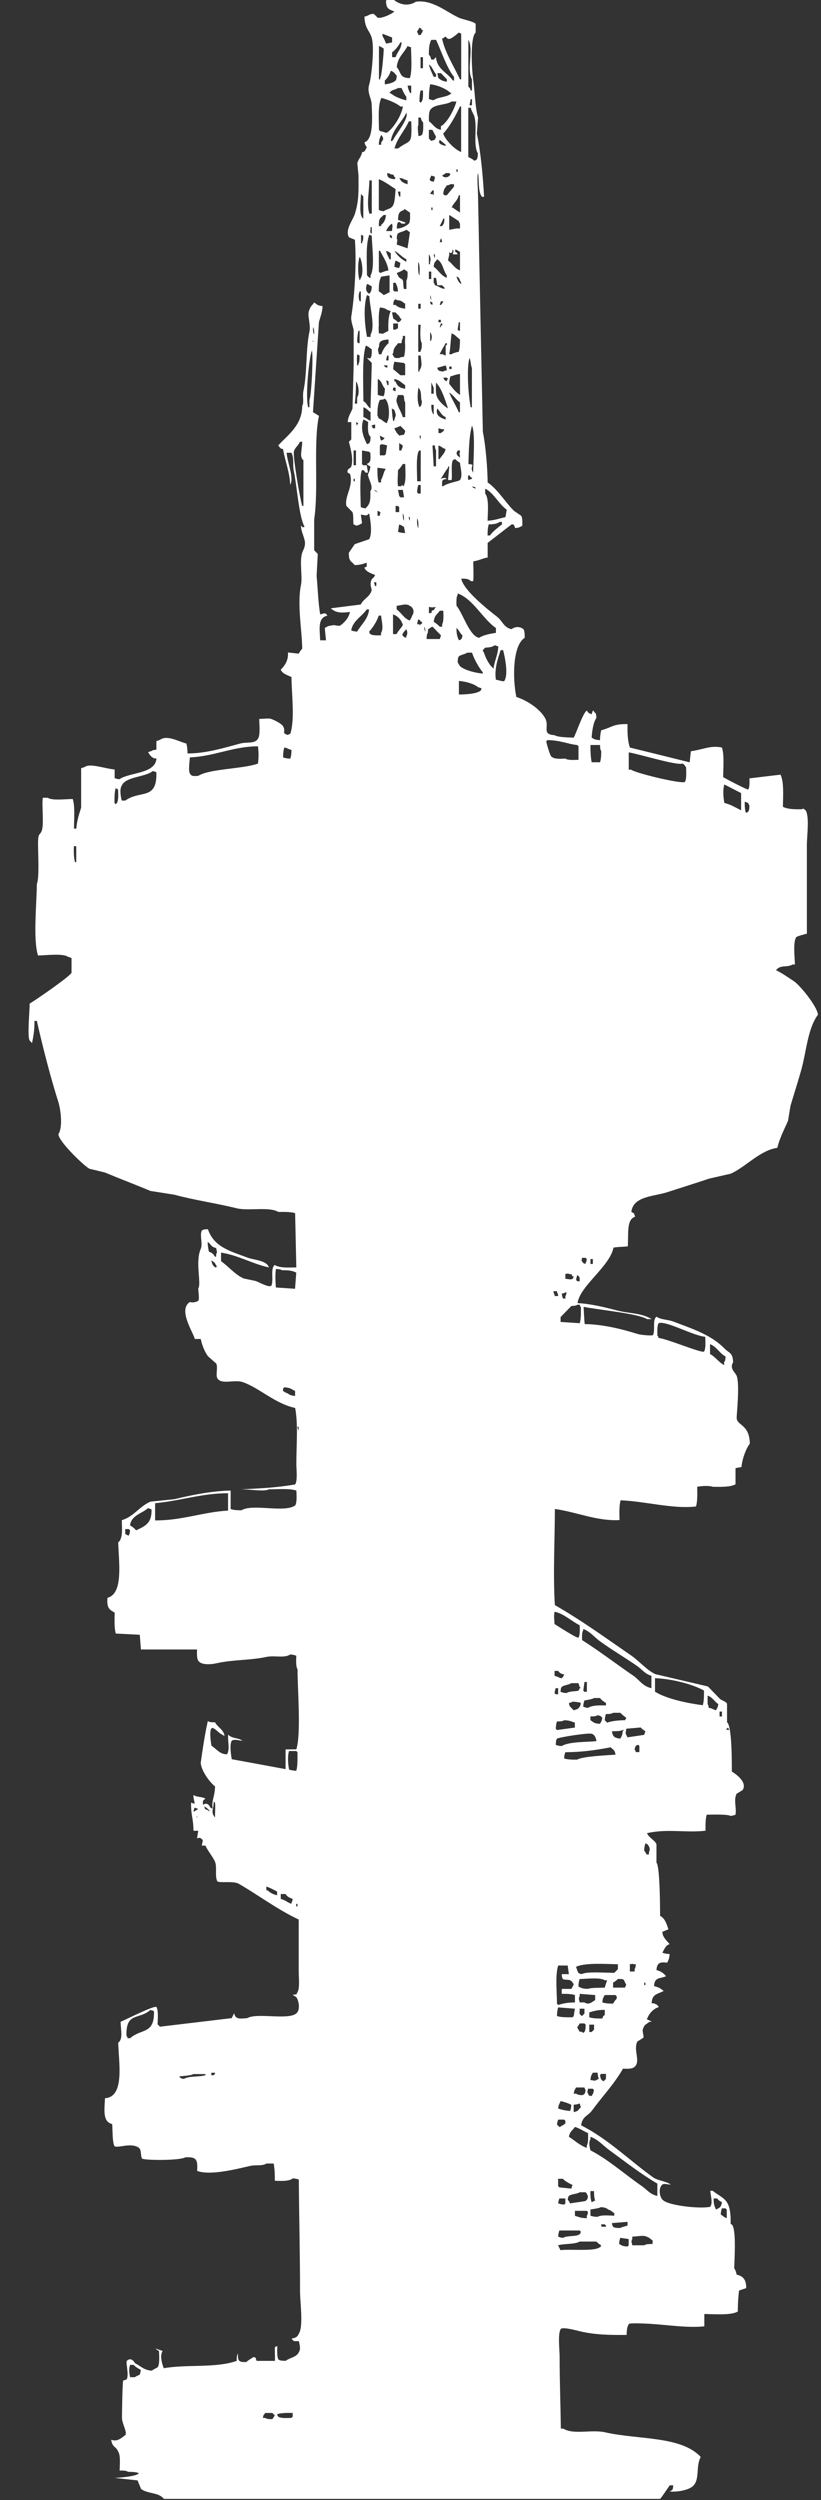 <svg height="73" viewBox="0 0 24 73" width="24" xmlns="http://www.w3.org/2000/svg"><rect x="0" y="0" width="24" height="73" fill="#333333" stroke="none"/><path d="m22.677 28.343c.124-.19.335-.08.49-.18h.07c-.005-.216-.057-.647.035-.792.01-.034.315-.108.315-.108v-2.59c0-.27.08-.82-.035-1.01-.072-.055-.067-.062-.106-.034-.224.005-.428 0-.56-.072.005-.315.034-.733-.07-.937-.302.036-.605.07-.908.108.004.12.008.258-.035.324-.015.023-.625-.295-.733-.36.003-.273.035-.652-.036-.864-.325-.072-.556.06-.908.108l-.035.324c-.58-.144-1.165-.29-1.748-.432-.064-.187-.075-.424-.068-.684-.42-.01-.44.09-.77.18-.02.092-.035.158-.035.288-.147-.008-.16-.026-.245-.072.01-.185.05-.457.14-.576-.012-.128-.003-.12-.07-.18-.03-.097-.055.03-.07.072-.093-.034-.092-.036-.14-.107-.114.064-.303.644-.384.79-.13-.007-.458-.006-.56-.072-.398-.027-.132-.25-.28-.504-.155-.27-.522-.51-.838-.613-.112-.552-.107-1.506.245-1.726 0-.105 0-.195-.036-.252-.093-.08-.245-.084-.347 0-.23-.047-.268-.242-.42-.36-.253-.196-.997-.78-1.05-1.116.148 0 .21.004.28.073h.07c.013-.213.002-.32 0-.577.184-.028.322-.11.42-.11v-.43l.7-.54c.052-.004.067-.01.104.108.13-.013.13-.027.21-.07-.002-.114.01-.218-.034-.29l-.21-.144c-.254-.25-.477-.63-.77-.828-.003-.4-.057-1.085-.14-1.475l-.105-5.04c-.01-.6-.023-1.2-.035-1.8 0-.21-.04-.63 0-.72.034.21-.003.528.105.684.048.025.06.012.07 0-.03-.553-.094-1.287-.21-1.835l.035-.468c-.084-.274-.092-.754-.14-1.08-.045-.317-.098-1.26.07-1.404v-.252c-.05-.073-.383-.13-.488-.18-.37-.167-.77-.535-1.26-.468-.258.168-.532.052-.663-.072-.1.005-.15.014-.21.035 0 .25.085.257.245.324-.1.088-.387.21-.49.18l-.105-.106c-.12-.024-.16.057-.28.073.01.35.14.392.21.61.092.285-.01 1.182-.07 1.37-.074.23.062.395.07.575.017.37.06 1.033-.21 1.116.024.08.027.095.07.143-.07.136-.066.132-.138.144-.028.146-.116.207-.14.325.01.12.022.24.034.36.002.47.014.724-.105 1.116-.054.18-.3.466-.174.686l.173.072c.052.624-.006 1.65-.104 2.23-.022.125.048.304.068.397v1.044c-.01.42-.023.838-.034 1.258-.043.12-.125.21-.14.396h.105v.505c-.026.023-.048.046-.07.07.03.126.145.494.07.72-.026.07-.133.052-.107.18l.07.037c.11.364-.172.656-.105.936l.176.18c.04.095.012.29.034.36.06.022.035.007.07.036.112-.023.102-.033.176-.073l-.035-.252c.14.018.16.058.243-.037.034.173.103.593 0 .757l-.42.143-.174.253c0 .27.064.227.173.36.153-.006.24-.03.35-.072-.006.137.03.104-.07.144.05.126.198.166.315.217-.03.086-.083.09-.106.142-.067.16.025.26 0 .324-.066.188-.235.228-.313.396-.293.037-.584.072-.876.11.164.155.36.13.56.106-.03.165-.165.318-.28.395-.072.034-.173-.032-.245 0-.132.014-.13.03-.21.074.01.12.023.24.035.36h-.17c-.017-.345-.074-.658.21-.72-.068-.11-.09-.057-.21-.038-.057-.303-.076-.853-.105-1.116.01-.216.023-.43.034-.648l-.105-.107v-.9c.135-.902-.03-2.233.14-3.025l-.175-.108.174-2.627c.035-.145.098-.27.106-.47-.158-.016-.15-.045-.245-.106-.055.085-.104.103-.14.215-.08.143.05.413 0 .647-.11.527-.06 1.188-.175 1.73-.032.147.026.327-.035.43 0 .567-.426.85-.7 1.152.073.098.07.094.14.106.056.34.192.663.21 1.044.118-.208-.09-.665-.104-.936h.14c.087.17.028.35.07.54.083.37.152 1.368.315 1.62-.078.03-.052.02-.105-.035-.01.12.07.285.105.43.042.166-.047.292-.07.36-.086.26.012.708-.035.936-.12.582.03 1.333.035 1.872-.04.04-.075.092-.104.144-.104-.012-.21-.025-.314-.035.017.206-.07.366-.21.502.05.125.207.16.314.217.003.495.103 1.233-.034 1.655-.06.023-.035.007-.07.036-.202-.065-.05-.082-.14-.252-.043-.08-.256-.185-.35-.217-.048-.025-.21-.005-.35 0 .005.17.035.468-.034.575-.094.16-.323.09-.525.144-.452.12-1 .292-1.537.288 0-.12-.01-.214-.036-.29-.23-.06-.565-.26-.77-.106l-.103.035v.252c-.08.01-.098.007-.14.036l-.103.035c.087.15.128.15.174.182h.07c-.02.457-.8.405-1.082.61-.08-.01-.088-.016-.14-.034v-.252c-.278-.02-.723-.193-.874-.072l-.105.035v1.15c-.05.165-.127.38-.14.614h-.07c.002-.273.034-.652-.036-.865-.255.005-.6.05-.734-.036h-.14c-.036.19.04.796-.034.972-.06.14-.104.04-.106.36 0 .37.042.99-.035 1.187-.003.568-.116 1.62.035 2.087.23-.004.716-.068.875.037l.104.037v.43c-.053.112-1.057.805-1.224.9.003.192-.075.96 0 1.08l.07.073c.04-.2.074-.39.07-.648h.07c.18.793.39 1.612.63 2.374.068.222.134.726 0 .936.01.217.75.926.907 1.008.152.036.303.072.454.11.418.175.924.367 1.33.538.233.036.465.072.7.11.572.156 1.245.253 1.816.395.35.086.956-.053 1.223.108.17-.002.372-.005.49.036l.035 1.584c-.218.004-.495.02-.63-.072-.14.096-.02.462-.103.61-.083.052-.347-.103-.456-.142-.115-.025-.23-.048-.347-.072-.26-.115-.443-.353-.665-.505v-.252c.504.077.916.33 1.4.433-.07-.213-.43-.21-.63-.288-.51-.192-.972-.304-1.154-.828-.088.003-.13.005-.174.037-.077.126.034.38-.035.538-.167.38.023 1-.07 1.153-.013.02.04.29 0 .36-.07.052-.2.06-.245.037-.366.22.113.915.14 1.08h.175c.043.193.108.36.21.503.08.072.163.144.244.215.055.13-.026.332.034.433.12.19.497.027.734.107.48.162.952.633 1.538.756.09.46.035 1.1.035 1.62 0 .183.04.495-.034.613-.537.096-1.072.12-1.61.143.232-.01.706.08.84 0 .256 0 .608-.032.805.037.005.14.02.35-.034.433-.315.227-1.242-.06-1.573.143-.126 0-.236-.008-.315-.037v-.54c-.563.014-1.14.13-1.642.252l-.7.072c-.298.116-.503.448-.838.54-.006.162.05.533-.106.648.016.59.156 1.496-.314 1.62-.028.307.064.35.21.432-.003.204-.015.463.034.612.234.01.466.023.7.035.01.144.023.288.034.43h1.64c-.004.12-.008.26.034.325.075.126.338.123.56.072.446-.1.99-.082 1.432-.18.24-.05.526.044.7-.072.09.008.118.017.175.037-.004.133-.015.318.036.395 0 .58.11 1.886-.035 2.34h-.314v.577c-.525-.098-1.05-.194-1.573-.29-.04-.22-.057-.45 0-.54.085-.053.176-.01.315 0-.127-.092-.32-.06-.42-.18-.02.2.06.43-.034.576-.2.006-.298-.145-.456-.252-.038-.24-.05-.427 0-.503.058-.066.217.145.315.18.037.03.01.014.07.037-.038-.195-.195-.24-.28-.396-.094 0-.16 0-.21-.036-.092.408-.15.816-.208 1.224.024.24.263.563.42.685-.01.32-.107.396-.072.646-.06-.024-.033-.007-.07-.036-.07-.145-.156-.11-.21-.072-.012-.126-.01-.122.07-.18-.08-.06-.25-.04-.35-.108-.005.108.02.126.036.252-.073-.014-.068-.01-.105-.035-.008.386.066.448.07.827h.14c-.014.075-.036.217-.036.217.1-.004.05-.026.105 0 .104.07.05.072.035.216h.104c.076.163.217.325.28.468.068.156-.01.437.07.576.072.056.472-.02.628.072.567.327 1.127.752 1.75 1.043v1.51c0 .184.036.495-.036.614-.052.09-.015.056-.14.072.027.024.077.047.105.072.065.078.114.32.036.432-.16.274-1.177.003-1.47.18-.21.014-.346.045-.383-.145l-.07.144-2.098.25-.07-.07c.005-.155.028-.41-.034-.505-.055-.055-.89.367-1.047.432.01.27.073.505-.07.612.02.607.192 1.58-.386 1.62-.017.35-.072.685.21.755.015.14 0 .534.07.648.113.058.468-.113.7.036.1.066.048.222.104.323.07.055 1.12.06 1.26-.036.33-.018.37.057.35.396.374.14 1.11-.044 1.537-.143.177-.043.362.01.49-.072h.21c.026.134.037.32.034.503.2.007.418.017.525-.07.092.006.12.016.176.035.007 1.053.036 2.174.036 3.276 0 .315.103.997-.035 1.225-.045.1-.095.118-.21.143.054.09.073.074.21.072.022.1.062.233 0 .324-.072.152-.26.156-.384.253-.095-.002-.16-.002-.21-.037-.05-.077-.04-.263-.035-.396-.058.023-.032.008-.07.037-.01.022.006.262 0 .397h-.523c-.062-.028.007-.107-.104-.11-.06.035-.16.096-.21.145-.223.004-.247-.026-.246-.25-.032.05-.035.117-.034.215-.614.218-1.466.094-2.132.215-.045-.107-.126-.368-.034-.504l-.21-.072c.032.033.06.05.104.072.005.148.023.38-.035.47-.05.04-.127.062-.174.106-.235-.017-.316-.13-.488-.216-.1-.157-.182-.13-.245-.07-.032.06.067.385 0 .538l-.105.037c-.022.04-.04 1.08-.034 1.115.012.15.144.38.104.468-.177.145-.272.196-.42.144.03.235.143.182.21.36.065.1.04.378.036.54.1-.002.19-.002.244.037.124-.002.236.007.315.035-.03.108-.7.143-.7.143l.665.072.104.252c.208.15.51.09.665.288h14.507c.026-.017.247-.35.28-.396h.105c-.018.147-.01.123-.105.18.21.02.525-.034.663-.144.235-.19.086-.59.245-.864-.58-.62-1.82-.498-2.796-.72-.4-.09-.914.08-1.224-.108h-.07c-.008-.657-.036-1.38-.036-2.088 0-.23-.06-.67.035-.827.09-.054.436.044.56.073.446.105.874.11 1.363.107.003-.138.013-.245.07-.324.048-.03.462-.01.63 0 .496.03 1.1.125 1.572.072v-.36c.32.005.767.042.978-.07 0-.224.016-.437.036-.614l.21-.072c.002-.258-.093-.344-.28-.396-.018-.076-.03-.13-.07-.18.008-.318.074-1.292-.105-1.295.017-.747-.198-.715-.525-.97h-.07c.012.155.08.346 0 .467-.314.067-1.18-.037-1.363-.18-.102-.055-.162-.307-.07-.433.056-.085.112-.046.28-.035-.155-.11-.378-.11-.525-.216-.678-.488-1.333-1.133-2.097-1.514.034-.265.196-.27.315-.43.3-.41.65-.774.908-1.225.116.003.25.01.315-.036.228-.148-.025-.498.105-.756l.175-.11c.027-.075-.054-.19 0-.286.045-.12.097-.106.174-.18h.07c-.033-.03-.096-.054-.14-.072.082-.234.25-.33.35-.36-.078-.108-.078-.065-.14-.108h-.07c.005-.28.185-.27.35-.36-.116-.11-.208-.118-.28-.144.01-.27.18-.21.35-.288-.117-.145-.21-.154-.28-.18.016-.25.152-.23.314-.216.04-.088.063-.117.07-.252-.1-.004-.15-.015-.21-.036.1-.22.15-.23.21-.253-.2-.216-.207-.27-.21-.36l.175-.072c-.08-.26-.14-.334-.243-.395 0-.236-.005-1.452-.106-1.55v-.538c-.048-.124-.216-.182-.277-.324.573-.138 1.163-.004 1.712-.073-.003-.165-.003-.354.035-.467.23-.003.595-.016.7.036.08-.012.086-.016.14-.036.038-.197-.063-.424.033-.612.06-.036.118-.07.176-.108.144-.228-.19-.462-.316-.54 0-.28.006-1.328-.14-1.44v-.54c-.03-.068-.156-.094-.21-.144l-.348-.36-1.538-.36c-.246-.113-.477-.387-.7-.54-.737-.507-1.45-1.026-2.237-1.476-.057-.897 0-1.933 0-2.807.643.09 1.23.36 1.89.324-.004-.194-.013-.437.033-.577.718.028 1.53.26 2.202.18.046-.137.04-.38.036-.575.213-.04.406-.022.455 0 .25.004.513.01.665-.072v-.468c.01-.012.174-.035.174-.035.02-.232.127-.532.244-.685-.01-.577-.383-.52-.385-.756 0-.088.095-.992 0-1.224-.043-.108-.215-.206-.104-.396-.008-.286-.112-.26-.245-.396-.393-.402-.925-.574-1.503-.793-.18-.066-.35-.045-.49-.142-.13.09-.027.4-.105.54-.02.02-.34 0-.454-.036-.44-.14-1.03-.284-1.538-.287-.012-.013-.035-.505-.035-.505.37.08 1.605.196 1.853.36h.14c-.32-.19-.663-.16-1.014-.253-.347-.09-.758-.195-1.156-.215.066-.5.947-1.073 1.05-1.62.147-.026.25-.02.42-.036.02-.398-.037-.785.21-.865-.03-.12-.02-.09-.107-.142.05-.462.662-.45 1.05-.576.38-.123.838-.266 1.224-.396l.63-.144c.435-.19.852-.683 1.363-.755.07-.295.21-.55.314-.793l.07-.43c.094-.32.224-.723.314-1.045.157-.562.186-1.207.49-1.62-.024-.247-.525-.857-.698-.973-.213-.142-.356-.243-.525-.324zm-8.004-13.03c-.113.092-.267.2-.35.323h-.07c0-.128.007-.243.035-.324.134-.003.238-.014.315-.072h.07v.072zm-.49-1.045c.253.124.397.453.63.613-.01.073-.024.145-.036.217-.17.04-.326.098-.524.107.006-.25.047-.657-.07-.792v-.144zm-5.313.505h-.035c-.058-.167-.275-1.423-.245-1.584.022-.115.133-.173.176-.29h.07c-.013.283-.085.442.034.54v1.333zm-6.64 10.402h-.036c-.038-.112-.04-.303-.035-.468h.07v.468zm1.187-1.727-.035.035-.035-.035c-.002-.156 0-.33.035-.433l.07.037c.005.133.016.318-.035.396zm.245-.072h-.104c-.026-.112-.07-.327 0-.433.113-.273.695-.247.908-.43.035.01.07.022.105.034.027.84-.48.512-.908.83zm3.88-1.08c-.422.157-1.427.15-1.748.36-.14.005-.192.02-.244-.072-.046-.096-.01-.31 0-.468.72-.032 1.272-.325 1.992-.324.02.205.024.28 0 .503zm.944-.144c-.1-.005-.15-.014-.21-.036 0-.12.01-.215.035-.288.073.013.068.01.106.036.035.01.07.023.104.035 0 .11-.012.184-.034.252zm-2.412 14.11c.104.077.09.146.245.18.016.1.042.104 0 .18v.072h-.036c-.052-.08-.072-.11-.175-.144-.02-.093-.036-.16-.036-.287zm.245.72v.036c-.098-.048-.116-.1-.142-.216.072.046.103.058.14.144l.036.037h-.033zm2.306 3.78c-.1-.013-.152-.024-.21-.073-.08-.027-.078-.038-.14-.073v-.072l.035-.035c.18.01.2.05.316.107v.145zm0-3.13c-.187-.014-.373-.026-.56-.038-.015-.197-.023-.348 0-.54.09.004.13.005.176.036.192-.003.31.012.42.07l-.036.47zm-4.86 7.197c-.02.027 0 .008-.034 0l-.07-.037v-.144h.105l.036.036c-.01.082-.008.1-.036.143zm.21-.144c-.047-.065-.106-.104-.173-.144.03-.294.356-.35.524-.504.034.012.07.022.104.035.013.417-.198.493-.453.613zm2.693-.577c-.735.042-1.36.294-2.134.287v-.503c.723-.064 1.378-.294 2.133-.29v.505zm2.06-2.34c-.026-.04-.022-.034-.034-.11h.035v.11zm-3.003 11.267c.06.023.035.007.07.036-.06-.023-.033-.007-.07-.036zm-.035-.143h-.036l.035-.11c.034.013.07.026.104.036-.027.025-.078.048-.105.073zm.384-.037c-.1-.04-.066-.005-.105-.108.075.035.124.085.174.145-.06-.025-.035-.008-.07-.037zm.21.216c-.13-.17-.043-.207-.036-.468l.036.037c.016.028.003.294 0 .432zm1.816 2.269c-.12-.023-.2-.074-.28-.144h-.034v-.11c.11.037.222.095.315.147v.107zm.42.215v.037c-.124-.043-.177-.11-.313-.144v-.144h.14c.057.085.11.103.208.144-.013.074-.007.07-.035.107zm.14.11h.036v-.073h-.036v.072zm0-3.96c-.1-.004-.15-.015-.21-.036-.03-.15-.05-.394 0-.54h.21l.036.034c0 .185.008.41-.035.54zm-4.857 7.81h-.07c-.024-.06-.008-.035-.036-.072-.02-.703.367-.458.7-.755.034.01.07.023.104.035.02.69-.37.5-.697.792zm2.2 1.08c-.16.056-.482.016-.627.108-.072-.014-.07-.008-.106-.036l-.035-.036c.093-.016.342-.02.42-.07h.35v.036zm.28-.036c-.012.01-.022.023-.035.036h-.07v-.072h.106v.035zm-2.2 8.782c-.045.02-.108.043-.14.072h-.14c-.026-.122-.042-.243 0-.36h.103c.06.062.13.105.21.145-.01.08-.015.087-.034.142zm3.88 1.296c-.097 0-.16 0-.212-.036h-.068c.025-.112.023-.075.07-.144h.21l.07.072zm.592-.07-.035.034c-.128.004-.31.017-.384-.035-.03-.037-.013-.01-.035-.072.11-.04.296-.042.455-.037v.11zm.63-60.8c-.034-.05-.035-.117-.035-.215.034.05.035.118.035.216zm0 .216c-.06-.023-.034-.006-.07-.035.06.022.035.007.07.034zm-.14 1.692v.217h-.035c-.088-.272.013-1.38.105-1.656.05.078-.01 1.345-.07 1.44zm2.97-10.295c.004.286.04.68-.034.902-.31-.005-.245-.16-.383-.324.028-.294.207-.398.314-.612.036.012.07.025.106.035zm-.104 5.87c-.103-.037-.21-.073-.313-.108.01-.115.03-.116 0-.18.008-.085.006-.102.034-.144.065-.048.184-.06.247-.11.034.026.07.05.104.073-.022.157-.045.313-.07.47zm.07 7.847v.107c-.025-.04-.02-.032-.034-.107h.035zm-.627-5.437-.14.074c-.045.026-.034 0-.14 0-.005-.113-.01-.19 0-.217-.003-.184-.01-.41.035-.54.1.014.15.023.21.072.035.01.068.023.104.036-.07.134-.077.345-.07.574zm.21-4.138c-.01.11-.018.38-.07.467-.062.123-.18.105-.28.18-.082-.013-.088-.017-.14-.037v-.9c.162.06.344.198.49.29zm-.49-1.296c.006-.153.028-.193.07-.288.072.087.078.13 0 .216v.072zm.558-1.656h.106c.04.086.08.187.14.253v.107c-.147-.036-.314-.094-.42-.18l-.07-.036c.06-.105.153-.08.245-.144zm-.383-.108v-.11c.075-.07.142-.17.175-.286.11.04.104.076.175.144-.01.084-.007.102-.035.143-.073.065-.194.097-.315.11zm.245 1.62-.035.035h-.035c.056-.35.32-.535.455-.827.077.176-.295.612-.385.792zm.035 1.08.035.036-.035.036c-.18-.02-.212-.068-.21-.18.072.014.068.01.105.035.113.03.055-.02.105.07zm0 3.348-.035-.037v-.216h.07c.038.087.06.117.07.253zm.315.36v.144c-.125-.017-.21-.04-.28-.11h-.07c.008-.083.008-.1.035-.142.052-.023.015-.046.07 0 .158.017.15.046.245.107zm-.315-1.08c.006-.094.015-.123.035-.18.08.027.078.036.14.07-.01.084-.016.09-.036.145-.08-.01-.085-.017-.14-.035zm0-.468c.144.075.21.177.35.25v.074c-.15-.078-.264-.183-.35-.324zm-.07-.576h-.175c.05-.1.088-.158.175-.217.026.095.01.086 0 .216zm-.245-.468h.07c-.018.142-.052.22-.14.287v.037h-.07c0-.238.033-.217.14-.324zm-.104 1.044c.087.18.216.347.245.575-.123.02-.14.046-.245.073l-.035-.037v-.61h.035zm.034.755.244-.035v.503h-.033c-.035.03-.097.053-.14.072-.04-.043-.09-.077-.14-.107-.005-.2.01-.32.07-.433zm.244-.504c-.04-.087-.08-.146-.104-.25.08.025.078.036.14.07v.18zm0-.72.07.036v.07c-.086-.052-.04.01-.07-.107zm.176 2.268c.058.08.1.073.14.18h.034c-.022.064-.006.036-.035.073-.034.03-.006.014-.07.037-.037-.043-.088-.078-.138-.11l-.035-.18h.105zm.07.325v.144c-.06.023-.035.006-.07.035h-.07v-.18h.14zm-.14.863c.018-.18.067-.175.14-.287h.104c.008-.083.008-.1.036-.143v-.07h.07c-.003.113-.01.228 0 .25.002.137-.006.27-.035.36-.08.008-.1.008-.14.037-.13-.007-.125.018-.175-.072-.023-.055-.043-.017 0-.074zm.35.324v.324h-.14c-.07-.06-.14-.12-.21-.178.004-.103.014-.155.035-.217l.28.037c.01.012.023.025.035.035zm-.35.685h.07v.11c-.116-.052-.07-.012-.07-.11zm.035-.18v-.072c.156.032.2.108.315.18v.107c-.153-.023-.237-.078-.28-.215zm.104.396h.142l.035.036c.003.09.004.132.035.178v.433h-.07c-.046-.167-.133-.26-.175-.432-.03-.072.01-.142.034-.215zm.07.9c.05.047.095.096.142.143-.014.075-.01.07-.035.11-.03.022-.07.01-.14.034-.045-.066-.07-.06-.105-.144-.03-.036-.014-.01-.035-.07.046-.02.138-.046.174-.073zm.072.576c-.014.072-.01.068-.036.106v.037h-.07v-.216l.106.072zm-.21 1.763h.07c.01.012.023.024.034.035v.145h-.104zm.14-.252c-.01-.012-.024-.024-.036-.036-.01-.06-.023-.12-.035-.18h.142l.035.217h-.111zm.105.684c-.034-.05-.035-.118-.035-.216.033.05.035.118.035.216zm-.14.108c.08.028.077.038.14.072.01.06.023.12.035.18-.1-.004-.15-.013-.21-.036.01-.072.023-.144.034-.216zm.14-1.152v.037l-.07-.037v.037h-.106c-.022-.15-.002-.26 0-.468.053-.052.103-.117.142-.182h.07c.005.227.026.506-.035.612zm0-5.722c-.032-.086-.01-.202-.035-.252-.036-.07-.1-.037-.14-.144-.03-.038-.013-.01-.035-.072.074-.032.155-.057.21-.108l.104.07c.002.107.004.197-.033.254v.252h-.07zm.14-1.91c-.038.04-.177.14-.35.146.003-.092.003-.135.034-.18.05-.026.045-.013.106.035h.106v-.036c-.07-.025-.14-.05-.21-.072.004-.194.03-.243.175-.29v-.032c.08.033.1.067.174.107.004.12.01.258-.034.324zm-.246-.935v.144h-.034c-.018-.055-.024-.06-.035-.144h.07zm-.034-.395c.08.007.1.007.14.036.036.01.07.023.105.035v.108c-.134-.035-.184-.07-.244-.18zm-.035-.864h-.103c.084-.313.294-.51.42-.792h.07c.024.722-.015.512-.386.792zm.28-1.835h.106v.214h-.035c-.034-.08-.054-.102-.07-.215zm-.21-1.262h.036c-.022.227-.12.255-.174.432h-.105v-.143c.1-.07.182-.182.244-.29zm-.523-.253.28.11v.143l-.175.036c-.03-.065-.062-.162-.105-.217zm-.104.36c.08.027.078.038.14.073-.004.19-.056.793-.105.864v.036h-.035v-.972zm.07 1.513c.184.05.42.14.558.252h.072c-.04.263-.274.627-.454.756-.046.028-.097-.02-.21-.036l-.035-.037c-.005-.313-.035-.732.07-.935zm-.07 7.272c.008-.084.006-.103.035-.146.064-.053.126-.065.245-.07v.107c-.086.068-.178.21-.21.325h-.07c-.02-.098-.05-.136 0-.215zm.28 1.007v.108h-.035l-.036-.143.07.035zm-.14-.468h.105v.07c-.083-.03-.058-.013-.106-.07zm.07-.145c.01-.084.015-.09.035-.143h.035v.143zm-.245.54c.12.06.127.193.21.287-.005.103-.014.155-.036.217-.09-.008-.12-.018-.174-.037v-.468zm-.245-5.796h.07v.97h-.07c-.09-.277-.004-.636 0-.97zm.07 1.367v.18h-.035c-.004-.103-.026-.05 0-.108v-.073h.034zm-.07.216.07.036c.005.29.094.944-.035 1.152v.072h-.035c-.024-.025-.047-.05-.07-.072-.006-.5-.035-.926.07-1.19zm-.07 1.44c.08.027.078.038.14.073-.01.145-.018.137-.07.215-.113-.06-.114-.167-.07-.287zm0 .324.07.036c.008.3.178.89.035 1.116v.07h-.105c-.064-.325-.113-.89 0-1.223zm.14 1.98c-.006.307-.036 1.223-.035 1.224v.108c-.1-.06-.1-.15-.21-.215-.005-.64-.036-1.29.07-1.62.095.034.102.063.174.108.002.105.003.197-.034.254-.056.033-.004 0-.105 0l.14.143zm-.035 2.16c-.004.092-.004.133-.035.18-.036.03-.01.012-.07.035-.09-.177-.206-.435-.106-.72.082.028.078.04.14.072-.007.18-.02.352.07.433zm-.21-.576v-.287c.108.04.126.087.21.144v.252c-.105-.04-.104-.074-.21-.11zm-.034-5.11v.035h-.035v-.252l.067.036c-.003.09-.003.132-.033.18zm-.035-1.405c.022.025.045.05.067.072v.648c-.13-.08-.08-.446-.068-.72zm-.041 1.836c.07.096.123.484.035.614-.024.06-.01.035-.036.072-.056-.16-.057-.526 0-.685zm.035 1.01v.287h-.036c-.043-.127-.025-.205 0-.287h.035zm-.072 1.15h.036v.36h-.036c-.012-.01-.023-.023-.035-.036.002-.137.017-.224.035-.324zm-.14 4.393h.035v-.072h-.035v.073zm0-.468h.07v-.432h-.07zm.105-1.19v.038c-.026-.038-.02-.034-.035-.11.023.014.047.026.07.038l-.035.036zm0-.79v.18h-.07c.023-.185.038-.416.035-.648.07.076.116.353.035.467zm.035-.973v.037h-.035c-.01-.172-.012-.17 0-.325l.07.037c0 .104.002.195-.035.25zm.35 3.708c.01.295-.01.372-.14.505-.08-.013-.087-.017-.14-.037-.005-.286-.04-.96.036-1.08.047-.002.05-.008.104.073h.07l-.035-.215h-.106l-.033-.037v-.395l.21.036.034.034c.008.185.025.27-.105.324.032.034.06.05.105.072-.004.124-.076.223-.07.253.032.155.17.356.07.467zm.034-1.907c.038-.028.034-.023.106-.037v.11h-.07c-.022-.064-.007-.037-.036-.073zm.07 1.872c.083.03.058.014.106.072-.044-.025-.074-.04-.106-.072zm.176.648.034.035h-.034v.072h-.07v-.144c.06.023.034.008.07.037zm-.105 2.05v.11h-.035l-.036-.11h.07zm-.734 1.406c.04-.28.32-.414.453-.614h.07c-.032.292-.23.438-.35.648-.09-.008-.12-.015-.174-.035zm.872.07v.072c-.115.003-.25.008-.314-.036-.03-.037-.013-.008-.035-.072.103-.106.236-.314.28-.468h.07c.014.148.08.38 0 .504zm0-4.464v.072h-.07c-.034-.102-.04-.277-.034-.43.08.01.162.022.244.034-.07.09-.073.214-.14.324zm.14-.755-.035.036h-.14v-.287l.035-.038c.092.008.12.017.176.037-.013.083-.025.167-.036.25zm-.174-.54c.046.025.092.05.14.072l-.036.037c-.035.028-.01.012-.07.035-.02-.055-.025-.06-.034-.145zm.21-.36c-.12-.043-.126-.1-.245-.143-.023-.062-.008-.035-.035-.072-.005-.207.01-.35.07-.47.08-.006.098-.005.14-.034.13.058.17.54.07.684v.037zm.244-.288c.03.08-.014.084-.035.217h-.035v-.038c-.015-.024-.03-.21-.035-.324.09.046.076.04.105.144zm-.07 6.444v-.577c.13.045.237.15.28.288.047.023-.144.2-.175.288h-.105zm.385.07v.038c-.082-.032-.058-.014-.105-.072-.028-.023-.01 0 0-.036.036-.083.06-.078.105-.144.043.064.043.15 0 .215zm.174-.61c-.025.084-.035.08-.07.144-.173-.064-.24-.225-.383-.324v-.107c.17-.018.268-.076.384 0 .1.046.15.175.07.286zm1.645-3.96c-.023-.088-.014-.056 0-.143.084.047.024-.017.07.07h.034v.038l-.105.036zm0-.468c.01-.366.02-.842.104-1.115.103.166.038 1.086.034 1.368-.13-.2.107-.23-.14-.252zm.21.72c-.083-.032-.06-.013-.106-.07.034.01.07.023.104.035v.035zm-.21-13.102c.163.267-.06.87.104 1.152v.324h-.036c-.03-.085-.013-.06-.07-.108v-1.368zm.104 1.728v.18h-.072l.036-.18h.035zm-.105.253h.07c.02.097.084.183.104.25.094.32-.044.832.103 1.08-.003.092-.003.134-.034.18-.037.03-.01.013-.07.036-.048-.047-.113-.078-.175-.107-.002-.553 0-.908 0-1.44zm.033 7.307c.037.058.036.23.07.287v1.153h-.034c-.075-.356-.124-1.163-.036-1.44zm-.28 3.562c-.025.04-.334.072-.49.18h-.032c0-.175-.014-.186.14-.215-.073-.045-.1-.022-.175 0 .06-.1.134-.228.21-.323v-.037h.035l-.035.396h.104c.025-.148-.026-.454.035-.576.036-.03.008-.012.07-.035.04.043.088.076.14.108.012.165.087.366 0 .503zm0-.72v.072l-.033-.035c-.057-.05-.04-.023-.07-.11.027-.035.012-.008.035-.07h.07c-.006.108-.027.1 0 .143zm-.033-1.26c-.09-.207-.2-.372-.28-.575.13.08.19.204.314.288v.29h-.035zm-.77-3.202v.07c-.086-.052-.04.01-.07-.107zm-.07-.217c.028.042.028.06.036.145-.028-.043-.028-.06-.034-.145zm.036-2.484h.036v-.073h-.035v.073zm0 3.78v.036h-.034v-.253c.052.07.06.164.035.216zm0 1.584v-.324c.024.03.048.114.07.144v.18zm.07.324v.29c-.057-.073-.07-.153-.07-.29zm-.034-6.155h-.07c.032-.078.03-.052.07-.107h.034v.144zm.034-.36c-.072-.014-.068-.008-.104-.036-.028-.05.004-.063.035-.144l.105.035c-.01.085-.015.09-.035.146zm.035 2.124v.108c-.026-.04-.022-.034-.035-.11h.035zm-.035.684h.07l.035.215h.14l.07.07v.038c-.14-.028-.152-.074-.28-.11-.022-.06-.006-.034-.035-.07v-.144zm.21.79h-.034c.01-.035.022-.07.035-.107h.07c-.033.078-.03.052-.07.108zm0 .613v.036h-.034c.01-.036.022-.07.035-.108h.036c.015.07-.015.046-.035.072zm-.07-.107h.07v-.072h-.07zm.21.61h.035c.015.07-.015.047-.035.073v.29c-.12-.044-.06-.047-.174-.038.042-.11.12-.22.174-.324zm0 .65c.02.054.024.06.035.143-.072.015-.067.01-.106.036-.082-.01-.098-.008-.14-.037-.03-.037-.013-.01-.035-.072.08-.024.164-.046.245-.07zm.035.358.035.037-.035.037v.035c-.08-.04-.064-.034-.106-.11h.105zm0-5.326h-.07c-.01-.012-.023-.024-.036-.037.016-.162.045-.154.105-.252.072-.014.067-.01.105-.035h.104v.072l-.21.252zm-.21.9c.062-.12.068-.122.104-.217h.035c-.008.147-.017.14-.07.217h-.07zm.07.468h-.07c.01-.037.023-.072.036-.11.027.04.022.035.036.11zm0-1.944c.044-.025.073-.04.105-.072h.105c.01.012.023.023.035.035-.05.094-.143.105-.21.07l-.034-.034zm.49.576h.034v.503c-.064-.04-.15-.092-.21-.144h-.036c.086-.18.158-.17.21-.358zm-.07-.685h.035v-.072h-.035zm.104 1.512v.144c-.13-.012-.154.015-.315.035v-.432l.28.18c.02.062.006.034.034.07zm-.315.9v-.073l.035.037c.1-.044.028-.014.07-.11.037.053.013.066 0 .145h.14c-.046-.088.015-.025-.07-.073v-.072c.08.028.077.037.14.072v.54c-.162-.058-.22-.197-.35-.288.017-.115.037-.143.035-.18zm0 3.346h.07v-.072h-.07zm0 .433c.003-.104.014-.154.035-.217.107-.027.156-.058.28-.072v.613c-.145-.094-.208-.194-.315-.324zm.28-.937c-.073.016-.16.034-.21.072h-.07c.043-.218.03-.336.07-.61.11.042.15.116.244.178 0 .137-.006.272-.035.36zm0-.613c-.012-.01-.024-.023-.035-.035.01-.072.023-.143.035-.215h.034v.25h-.035zm-.07-1.583c.06.023.033.008.07.037.023.03.047.113.07.143v.036c-.084-.046-.104-.127-.14-.216zm-.386-4.175c.186-.193.374-.54.49-.792h.034v1.33c-.18-.062-.465-.354-.525-.538zm.07.324v.036c-.075-.018-.127-.032-.174-.072-.033-.07-.014-.027 0-.108zm.035 3.816v.072c-.174-.064-.242-.227-.385-.324.02-.158.043-.124.105-.217.168.102.167.313.28.47zm-.35-3.96-.104.035c-.024-.023-.046-.047-.07-.072v-.252h.106c.032.087.038.058.07.145.028.037.013.008.034.072-.027.037-.012.01-.035.072zm-.14 3.564v.072h-.034v-.29c.053.07.06.165.036.218zm-.034.503h.07v-.217h-.07v.216zm.21 9.574-.035.037c-.066.15-.066-.03-.104.144h-.07v-.18c.118.018.094.017.21 0zm-.07-4.104c-.01-.203-.023-.408-.034-.61h.07c.008.082.007.1.034.143v.467zm.07-2.447c.167.18.264.502.35.755-.11-.062-.263-.203-.315-.324-.053-.082-.04-.29-.035-.43zm.035.755c.09.09.115.2.245.253v.072c-.08-.024-.153-.058-.21-.107-.064-.084-.055-.126-.035-.217zm.21.613c-.04.08-.05.055-.104.108h-.07v-.143c.057.02.084.03.175.036zm-.175.47c.106.036.104.07.21.106-.034.14-.11.18-.174.29h-.036v-.397zm.175-11.916c.055-.078.047.08.175.037.054-.02.2-.134.245-.18.023.013.046.025.07.035v1.333h-.036c-.177-.382-.43-.766-.524-1.187l.07-.036zm-.384.072h.14c.14.3.324.847.524 1.08v.107h-.035c-.152-.23-.47-.328-.49-.683l-.07.072h-.07c-.022-.08-.025-.095-.07-.144-.002-.198.013-.32.07-.432zm.455 1.152v.072c-.112-.018-.176-.047-.245-.108-.02-.03-.012-.072-.035-.144h.106c.06.06.117.12.175.18zm-.315-.143v.07h-.07c-.05-.112-.11-.228-.14-.36.1.06.134.205.21.29zm-.174.287c.205.02.47.13.594.252h.034c-.01.012-.023.024-.034.035-.13.097-.362.083-.49.18-.08-.01-.086-.017-.14-.036 0-.165.013-.313.036-.432zm0 .756c.1-.18.46-.14.628-.252h.14c-.054.217-.27.63-.453.72v.107c-.187-.038-.22-.16-.35-.25-.002-.12-.007-.26.036-.325zm-.21-.576c.003.118.008.257-.035.324l-.032.036c-.012-.01-.023-.022-.035-.034 0-.128.008-.243.036-.324h.07zm-.07-.648h.07v-.322h-.07v.324zm-.034-1.185c.086.047.025-.017.07.07h.036c-.026.084-.036.08-.07.145h-.07v-.037c-.028-.036-.013-.007-.035-.07.033-.035.048-.064.07-.108zm.036 9.43v.036h-.07v-.79h.07c-.005.16-.03.437.035.538 0 .1 0 .166-.034.217zm-.035.576v.036h-.034v-.468h.07c.017.177.06.307-.035.43zm-.034-1.8h.07v-.143h-.07v.144zm.035-.97c-.05-.078-.04-.266-.034-.397.05.076.04.263.035.396zm-.034 3.274c.117.103.058.32.105.396-.006.084-.006.1-.034.144l-.035.036c-.074-.168-.062-.365-.034-.576zm.07 1.403v.11c-.026-.04-.02-.035-.035-.11h.036zm-.07.47.035-.037h.036v.9h-.105c0-.274-.035-.65.036-.864zm.07.97v.252h-.07l-.035-.035c.005-.103.014-.154.036-.217h.07zm-.105.972c.04.06.04.177.036.29-.04-.062-.04-.18-.035-.29zm.106 3.096c-.012.013-.023.025-.035.035v-.035h-.07c.013-.082.017-.09.036-.143.085.047.024-.017.07.07h.035c.016.072-.014.047-.034.073zm.035-14.29c-.037.028-.03.022-.104.035-.008-.175-.034-.255 0-.324v-.216h.07c.02.08.026.095.07.144.003.125.01.288-.035.36zm.066 14.362c.03.043.03.06.035.144-.027-.04-.027-.06-.034-.144zm.456.36h-.386c.005-.09.005-.134.035-.18.017-.128-.018-.09.07-.143.036-.03.008-.014.07-.037l.246.252-.034.11zm.07-.432v.072h-.07c-.05-.053-.114-.105-.176-.144.02-.2.093-.2.176-.324h.103c.004.133.015.318-.034.396zm.454-.863v-.037c.454.165.73.743 1.117 1.01v.142c-.15.02-.38.065-.49.144-.282-.044-.48-.726-.662-.935-.003-.12-.01-.26.035-.325zm.14 1.187c-.015.074-.01.07-.036.11-.035.028-.008.01-.07.034-.046-.105-.072-.182-.07-.36.076.062.1.154.175.216zm.523 1.62c-.12.09-.446.107-.628.107v-.396c.194.015.434.08.558.18l.105.037c-.022.062-.006.036-.035.072zm.07-.504c-.21-.017-.534-.098-.664-.215-.024-.028-.047-.08-.07-.11.003-.09.004-.132.035-.18.063-.047.183-.06.245-.106h.14c.058.186.196.43.314.574v.038zm.28-.18c-.097-.08-.208-.297-.244-.43-.03-.04-.015-.01-.036-.075l.07-.072c.116-.005.21-.017.28-.07l.104.036c-.016.268-.11.405-.14.648l-.035-.036zm.35.396c-.047.027-.13-.02-.246-.036-.05-.28.048-.608.14-.865h.07c.044.165.165.702.036.9zm6.502 44.635v.25c-.095-.033-.102-.062-.176-.107.007-.094.015-.123.034-.18h.106l.035.036zm-.28-.325c.043.058.072.073.14.108-.028.153-.062.16-.175.216-.046-.102-.07-.16-.07-.325h.105zm.28-13.714.034-.036c.028.037.012.01.034.072 0 0-.136-.007-.07-.035zm-.21-.36h.07v-.143h-.07zm-.35-.61c.147.052.196.17.314.25-.02.114-.032.105-.07.18-.1-.03-.09-.052-.21-.072-.015-.073-.008-.07-.034-.107v-.25zm-3.88.79v.144l-.524.072c-.01-.012-.023-.024-.034-.035.003-.1.014-.153.035-.216.096 0 .16-.002.21-.035.17.003.2.036.316.07zm-.175-.576c.072-.013.067-.01.105-.036.107.003.18.014.245.036-.014.074-.01.07-.035.11-.046.078-.09.075-.174.106l-.105-.107c-.026-.04-.02-.034-.035-.11zm-.384-.432h.07v.18h-.07l-.035-.035c.012-.084.018-.09.036-.145zm-.035-.36v-.143h.105c.053.068.076.08.176.106-.03.078-.03.054-.07.11-.07-.015-.067-.01-.105-.038-.034-.01-.07-.023-.104-.035zm.07 1.836c.056-.04.914-.177 1.015-.143.087.027.12.102.14.215-.262.03-.805.01-1.015.144-.09-.006-.12-.015-.174-.035.003-.093.005-.134.035-.182zm.805-1.115c.074-.016.222-.034.28-.072h.174c.045.063.106.105.174.144v.072c-.187-.003-.41-.007-.525.072-.082-.01-.088-.017-.14-.035.006-.093.016-.122.035-.18zm-.035-.288.035-.252h.07v.287h-.07zm.175 9.54v-.145c.14-.04.244-.076.454-.072v.144c-.056.05-.04.02-.072.107-.142.002-.29-.003-.383-.036zm.14.214v.143c-.024.024-.047.05-.07.072h-.07v-.216h.14zm.034-.72c-.09.056-.19.157-.315.07h-.14c-.017-.098-.043-.103 0-.18v-.07c.15.01.302.024.454.036v.143zm-.315.252v.143c-.024.025-.047.05-.07.072-.098-.055-.072-.092-.07-.144v-.07h.14zm.104-.577c-.158-.003-.192-.023-.28-.07.004-.104.013-.156.035-.217.202-.005.6-.055.734.035h.07c-.024.072-.05.144-.07.217-.16 0-.425.003-.49.035zm-.175-.43c-.072-.016-.067-.01-.105-.037-.028-.04-.054-.133-.07-.18.288-.12.825-.08 1.224-.072v.143l-.106.108c-.34-.005-.824-.04-.943.036zm-.524-6.3c.007-.094.016-.123.036-.18.46-.005.793-.044 1.328-.144.077.086.112.063.14.216-.218.015-.97.047-1.12.144-.142.003-.29-.002-.383-.035zm1.05-1.01c-.18-.008-.178-.04-.28-.106v-.11c.094 0 .16 0 .21-.035.11.025.073.023.138.072-.018.113-.03.104-.07.18zm.348.218c.147-.002.257-.005.315-.037h.035l-.035.037c-.012.134-.028.133-.07.215-.164-.02-.22-.05-.245-.215zm-.14-.252c-.022-.024-.047-.048-.07-.07.008-.094.016-.123.036-.182.094 0 .16 0 .21-.036h.21c.048.053.113.105.174.145l-.035.072c-.183.002-.38.02-.524.07zm-1.433 7.092h.28l.035.252h-.21c.008.083.008.1.036.144.038.025.175.012.21.035.077.043.053.052.105.11-.025.083-.036.08-.07.142h-.28v.144c.143-.002.292.002.386.036v.215c-.22 0-.352.032-.49.073l-.035-.035c-.002-.344-.055-.838.035-1.116zm-.034 1.475c.003-.11.014-.183.035-.252l.49.037c-.012.07-.024.143-.034.215l-.035.037c-.16 0-.345.003-.454-.037zm.42 2.592c-.007.092-.015.12-.035.18-.134-.01-.246-.034-.35-.072.017-.14.035-.116.07-.217.12.027.23.063.315.11zm-.385.432h.176l.036.035v.074c-.055.04-.03.038-.106.07-.035.03-.01.014-.07.037l-.07-.072c.012-.082.017-.09.035-.143zm.035 3.238h.595l.035.037c-.023.063-.008.035-.035.072-.112.08-.364.03-.49.107-.08-.012-.087-.017-.14-.036.008-.093.017-.122.035-.18zm-.035-.79c.012-.084.017-.09.035-.145h.176v.144l-.035.035c-.09-.007-.118-.017-.175-.036zm.49.36v-.144h.35l.034.035c-.014.074-.01.07-.036.11v.07c-.18-.002-.23-.036-.348-.07zm.314-.433c-.01.01-.365.055-.455.072-.023-.046-.038-.075-.07-.108.015-.075.01-.07.035-.11.075-.06.23-.052.315-.107h.174l.034.036c.023.062.008.036.035.073-.022.112-.007.087-.07.144zm-.42-.36-.35-.036-.035-.036v-.215h.14c.072.078.178.132.28.18l-.035.108zm.804 1.728c-.177.107-.89.033-1.12.07l-.07-.142c.137-.052.495-.023.63-.11h.49c.04.044.09.08.14.11-.047.087.016.026-.07.072zm.07-1.188c.1.012.15.023.21.072.095.033.102.06.174.107v.072c-.15-.005-.397-.028-.49.034-.098-.003-.15-.013-.208-.035v-.18c.078-.016.252-.032.315-.073zm-.314-.468h.104c0 .12.01.213.035.287h-.036c-.036.03-.008.013-.07.036-.027-.08-.037-.195-.034-.324zm.454 1.043c-.156-.01-.13.022-.14-.072h.105c.01.012.02.024.034.037v.036zm.174-.108.456-.037v.11c-.05.017-.17.04-.21.07-.096 0-.16 0-.21-.035-.027-.04-.022-.033-.036-.108zm.49.648-.034.036c-.147-.008-.16-.027-.245-.074.005-.093.014-.122.033-.18l.246.036v.18zm.7-.037c-.103 0-.192 0-.245.037h-.35c-.017-.1-.042-.104 0-.18v-.072c.162-.006.334-.05.42 0 .093.034.1.063.174.11v.106zm-1.818-3.06v-.072c.23.08.38.268.56.396.458.334.912.69 1.396.972v.36c-.212-.043-.305-.185-.454-.288-.495-.34-.976-.773-1.502-1.044-.023-.1-.06-.23 0-.324zm-.07-.178c.002.125.012.287-.036.36v.07c-.195-.065-.36-.218-.524-.324.032-.165.102-.175.176-.287.146.044.24.12.383.18zm-.42-.613v-.216c.09-.008.118-.016.175-.038l.035.11c-.083.078-.06.115-.21.143zm.28-.503c-.026.015-.148.01-.21-.037h-.07c.02-.114.03-.104.07-.18h.245c.022.062.007.035.034.072-.02.113-.007.088-.07.145zm.035-1.837c-.053.024-.015.046-.07 0-.113-.03-.055.02-.105-.072-.028-.037-.013-.008-.036-.072.033-.033.048-.062.07-.106h.14c.012.01.024.023.035.035 0 .097-.002.164-.035.215zm.21 1.872c-.113-.03-.055.02-.106-.072-.037-.07-.01-.04 0-.144h.14c.01.014.023.026.034.037-.02.114-.03.105-.07.18zm.14-.468c-.064.034-.064.008-.175 0 .012-.135.027-.135.07-.216h.14c.007.093.014.122.034.18-.023.01-.047.023-.07.035zm.28-.037c-.024.024-.047.05-.072.073-.084-.047-.082-.073-.104-.18.01-.013.022-.025.035-.037h.14v.143zm.314-2.34c-.043.04-.076.09-.107.145-.124 0-.235-.008-.315-.037.014-.133.028-.132.07-.214h.315c.013.012.023.024.036.035v.074zm.243-.323h-.35v-.145c.052-.03.1-.064.14-.107.157.003.164-.014.21.107.028.038.012.01.035.072-.03.038-.013.01-.035.073zm.28-.54v.07h-.14v-.214c.1-.005.05-.026.105 0h.07c-.008.084-.008.1-.035.143zm.14-6.336h-.105c-.023-.062-.008-.035-.035-.072.014-.073.01-.068.035-.108.035-.03.008-.012.07-.035l.034.034v.18zm.14 6.803h.035v-.072h-.035zm.104-4.102c.055.07.078.142.035.215v.072h-.07c-.023-.044-.037-.075-.07-.108.004-.103.014-.153.036-.216.06.023.034.008.07.037zm-.104-3.205c-.164.024-.327.05-.49.072l-.035-.072c-.035-.064-.01-.064 0-.18.14-.01.28-.023.42-.036.04.043.088.078.14.11-.012.034-.025.07-.035.106zm.315-1.655c.477.018 1.076.165 1.432.36.002.155 0 .327-.035.43-.457-.06-1.056-.185-1.397-.395zm-2.097-1.402v-.035c.2.073.332.246.49.36.36.26.718.468 1.083.72.14.095.23.234.42.288v.36c-.252-.05-.35-.24-.525-.36-.51-.35-.994-.72-1.503-1.044-.003-.113-.004-.23.035-.29zm-.105 1.692c-.023.063-.006.035-.035.073-.04.025-.257.008-.35.072-.09-.007-.118-.017-.175-.037.008-.084.008-.1.035-.143.068-.055.205-.058.28-.11h.21l.035.11.035.035zm-.734-2.23c.278.055.49.277.735.394.003.126.012.29-.035.36-.026.04-.598-.33-.7-.395-.01-.165-.025-.216 0-.36zm4.544-7.813c.198.073.27.262.456.36-.012.235-.07.098-.035.252-.167-.076-.253-.237-.42-.324v-.29zm-1.502-.612c.206-.087 1.013.37 1.363.396.005.14.02.348-.035.432-.067.057-1.09-.38-1.328-.396-.023-.062-.007-.035-.036-.073-.003-.125-.01-.287.036-.36zm-3.286-16.99c.01-.013.023-.024.036-.036.37.003.597.115.872.144l.036.036v.396c-.13.003-.31.016-.384-.036-.174.007-.34.02-.42-.072-.04-.07-.11-.29-.14-.433zm.56 15.694v-.144c.1-.004.05-.026.104 0 .113.03.055-.02.105.072h.036c-.022.063-.007.035-.035.072-.058.033-.09.007-.21 0zm.035.396c-.014.075-.008.07-.034.108v.072h-.07c-.02-.055-.025-.06-.036-.144.072-.015.068-.01.106-.036h.035zm-.35.108v-.037c-.025-.04-.02-.034-.034-.107h.105v.035c.027.038.023.033.035.108h-.104zm.735.252c.023.06.007.036.035.072 0 .165.003.355-.035.468l-.56-.037v-.142c.106-.107.21-.216.315-.324.09-.004.13-.005.174-.036h.07zm0-.684h-.07c-.01-.013-.023-.025-.036-.036.012-.084.016-.09.034-.145.08.06.066.07.07.11v.07zm.174-.54v.035c-.083-.03-.058-.013-.105-.073-.032-.068-.014-.026 0-.107h.104c.01.013.024.023.034.036-.014.075-.007.07-.035.108zm.14.035h.07v-.144h-.07v.143zm.28-14.65h-.245c-.028-.136-.038-.32-.035-.504h.28c.003.09.004.133.035.18 0 .128-.008.243-.036.324zm2.48.576c-.13.058-1.44-.258-1.573-.36h-.068v-.505c.31.05 1.423.396 1.57.325.078.043.054.052.106.11.004.14.018.347-.035.43zm1.644.827c-.153-.076-.307-.173-.49-.215-.03-.15-.05-.393 0-.54l.49.252zm.21.037c-.036.03-.01.014-.07.035-.03-.08-.038-.196-.035-.324l.103.038c.023.062.008.035.035.07-.003.093-.004.134-.035.182z" fill="#fff" fill-rule="evenodd"/></svg>